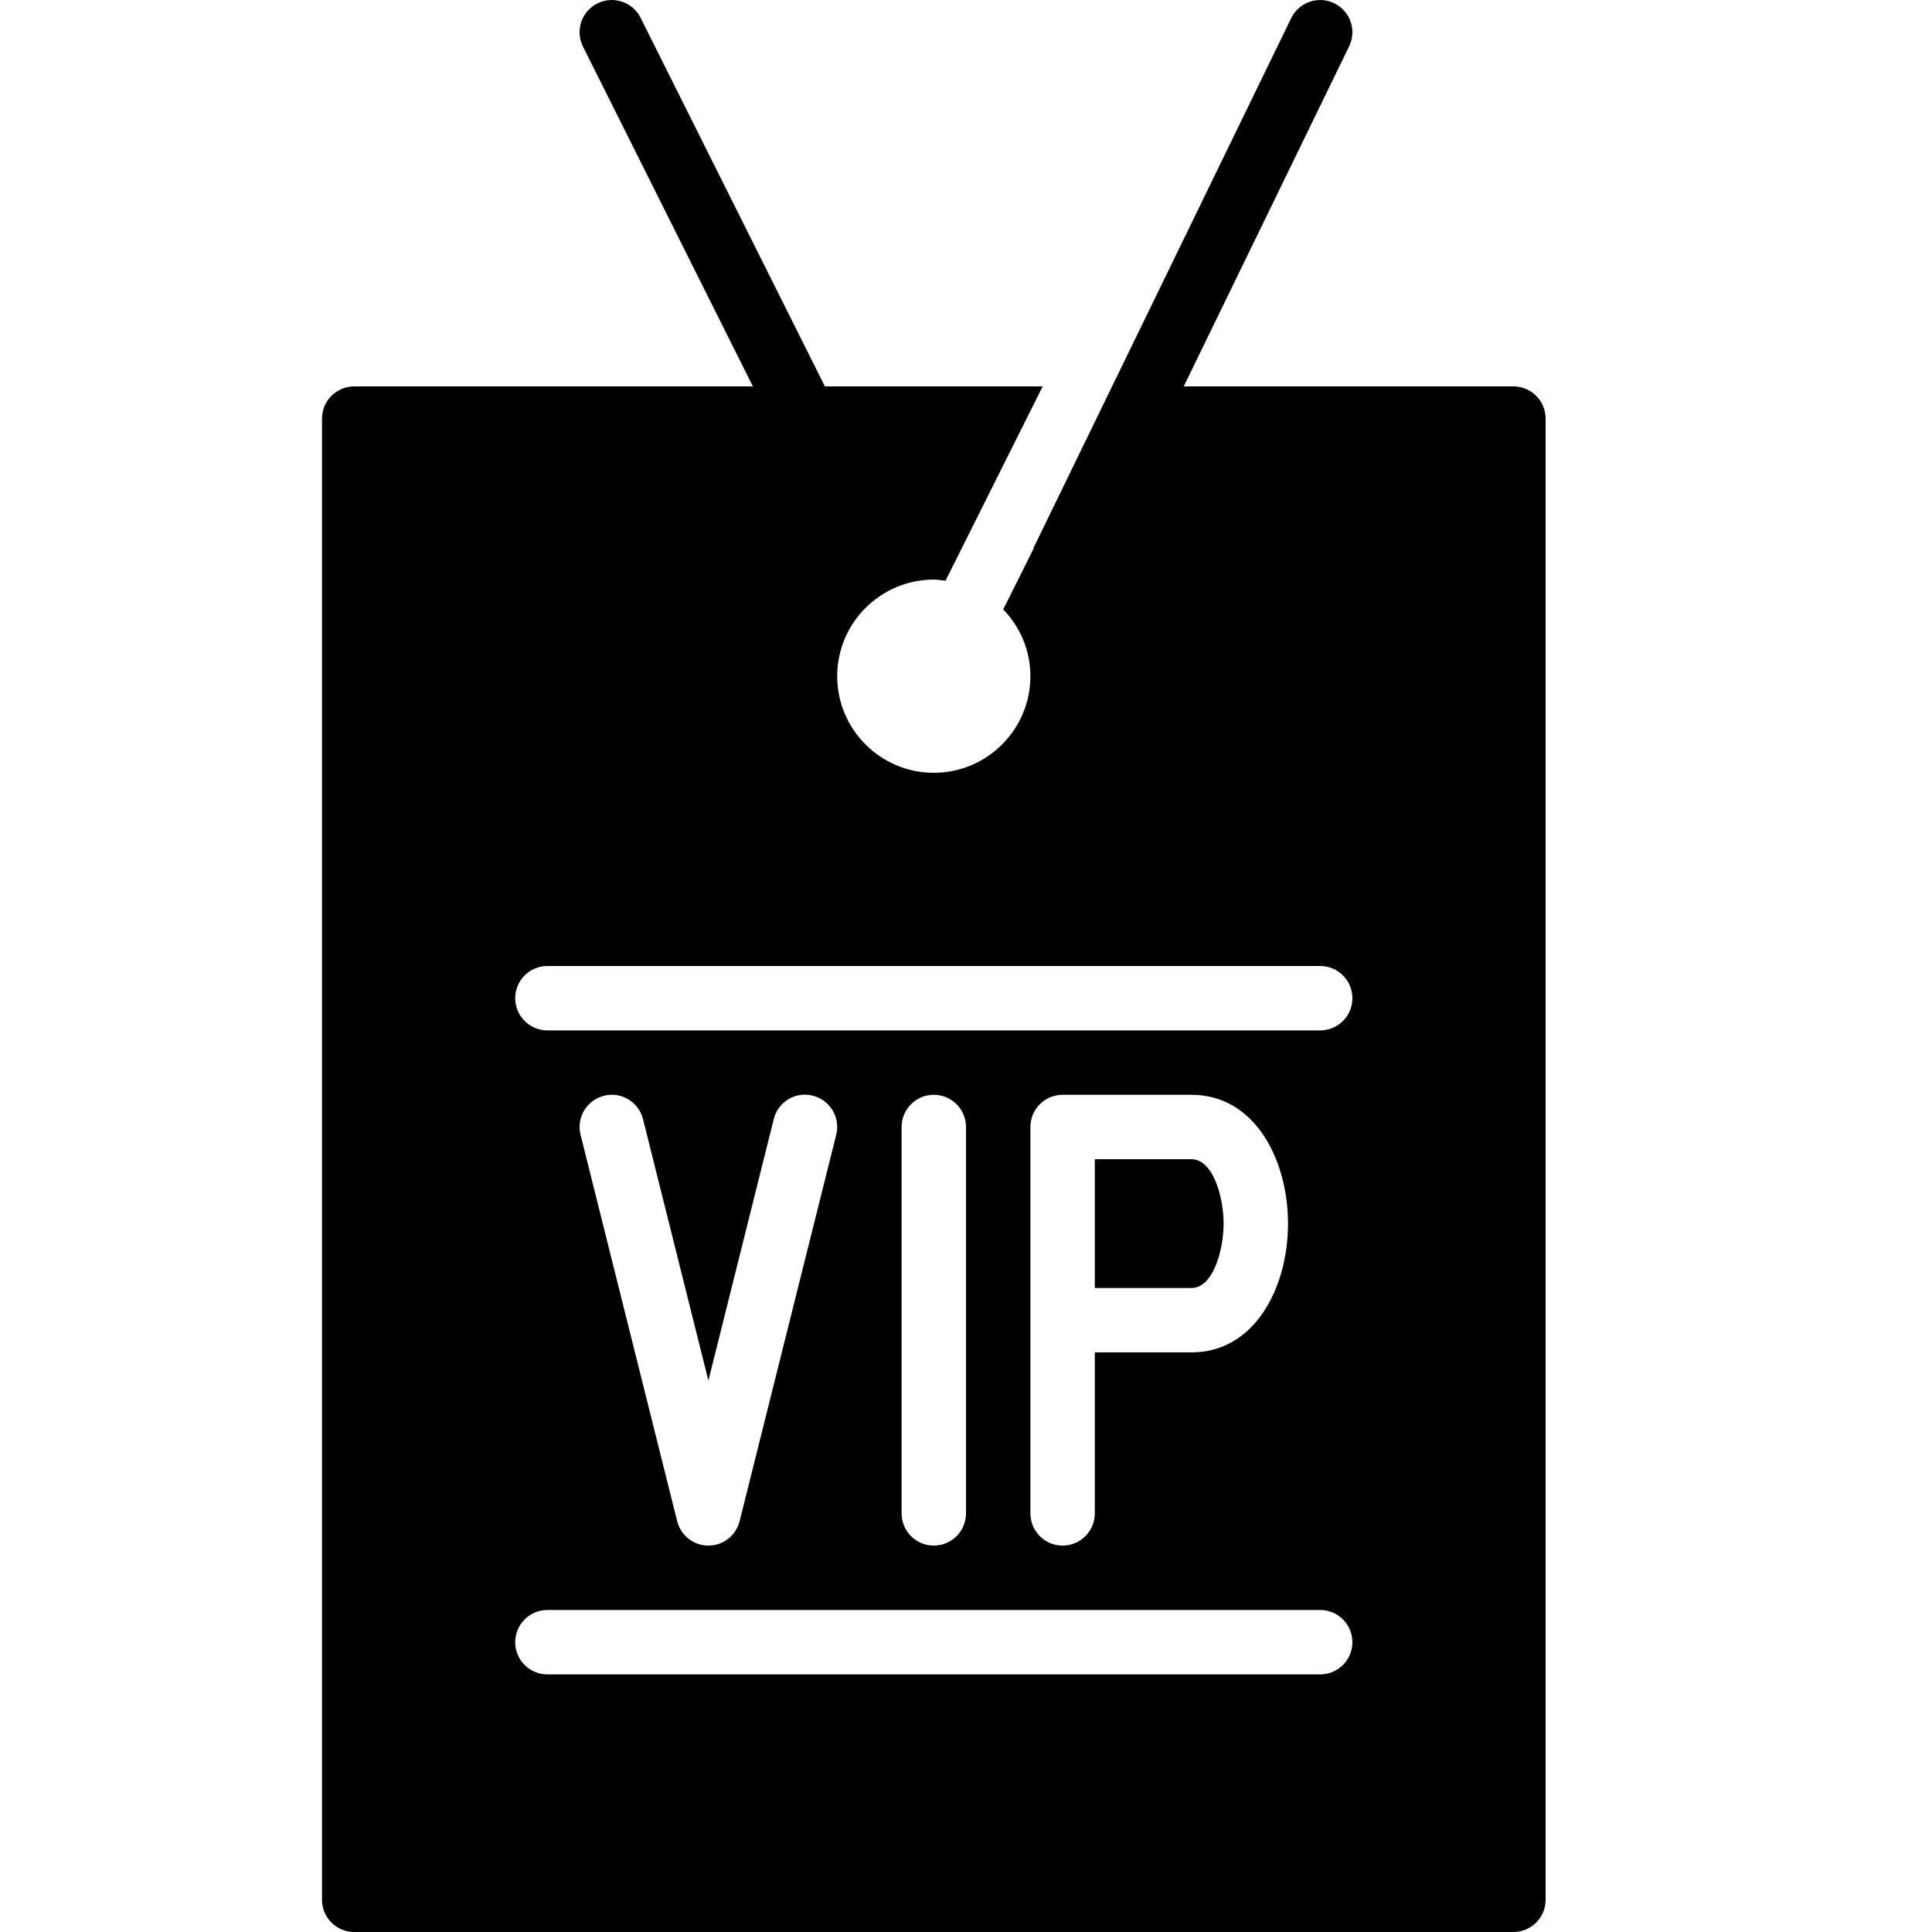 <?xml version="1.0" encoding="iso-8859-1"?>
<!-- Generator: Adobe Illustrator 19.2.1, SVG Export Plug-In . SVG Version: 6.00 Build 0)  -->
<svg version="1.1" xmlns="http://www.w3.org/2000/svg" xmlns:xlink="http://www.w3.org/1999/xlink" x="0px" y="0px"
	 viewBox="0 0 30 30" style="enable-background:new 0 0 30 30;" xml:space="preserve">
<g id="Event">
</g>
<g id="Event_2">
</g>
<g id="Add_Event">
</g>
<g id="Remove_Event">
</g>
<g id="Event_Reminder">
</g>
<g id="Wine_Glass">
</g>
<g id="Toast">
</g>
<g id="Champagne">
</g>
<g id="Champagne_Open">
</g>
<g id="Alcohol_Drink">
</g>
<g id="Beer_Glass">
</g>
<g id="Party_Cake">
</g>
<g id="Pizza_Food">
</g>
<g id="Disco_Ball">
</g>
<g id="Equalizer">
</g>
<g id="DJ">
</g>
<g id="Tent">
</g>
<g id="Firework_1">
</g>
<g id="Firework_2">
</g>
<g id="Party_Glasses">
</g>
<g id="Barbeque">
</g>
<g id="Horn">
</g>
<g id="Speaker">
</g>
<g id="VIP">
	<g>
		<path d="M19,19c0-0.403-0.159-1-0.5-1H17v2h1.5C18.841,20,19,19.403,19,19z"/>
		<path d="M23.5,6h-5.119l2.566-5.276c0.124-0.247,0.023-0.547-0.224-0.671c-0.248-0.123-0.547-0.023-0.671,0.224l-4,8.224
			c-0.004,0.009-0.003,0.018-0.007,0.027l-0.467,0.935C15.838,9.731,16,10.097,16,10.5c0,0.827-0.673,1.5-1.5,1.5S13,11.327,13,10.5
			S13.673,9,14.5,9c0.062,0,0.122,0.011,0.182,0.018L16.191,6h-3.382L9.947,0.276C9.824,0.029,9.523-0.07,9.276,0.053
			C9.029,0.176,8.929,0.477,9.053,0.724L11.691,6H5.5C5.224,6,5,6.224,5,6.5v23C5,29.776,5.224,30,5.5,30h18
			c0.276,0,0.5-0.224,0.5-0.5v-23C24,6.224,23.776,6,23.5,6z M20.5,26h-12C8.224,26,8,25.776,8,25.5S8.224,25,8.5,25h12
			c0.276,0,0.5,0.224,0.5,0.5S20.776,26,20.5,26z M9.379,17.015c0.267-0.069,0.539,0.096,0.606,0.364L11,21.438l1.015-4.06
			c0.066-0.268,0.336-0.434,0.606-0.364c0.268,0.067,0.431,0.338,0.364,0.606l-1.5,6C11.429,23.844,11.229,24,11,24
			s-0.429-0.156-0.485-0.379l-1.5-6C8.948,17.354,9.111,17.082,9.379,17.015z M14,23.5v-6c0-0.276,0.224-0.5,0.5-0.5
			s0.5,0.224,0.5,0.5v6c0,0.276-0.224,0.5-0.5,0.5S14,23.776,14,23.5z M16,23.5v-6c0-0.276,0.224-0.5,0.5-0.5h2
			c0.985,0,1.5,1.006,1.5,2s-0.515,2-1.5,2H17v2.5c0,0.276-0.224,0.5-0.5,0.5S16,23.776,16,23.5z M20.5,16h-12
			C8.224,16,8,15.776,8,15.5S8.224,15,8.5,15h12c0.276,0,0.5,0.224,0.5,0.5S20.776,16,20.5,16z"/>
	</g>
</g>
<g id="Event_Ticket">
</g>
<g id="VIP_Ticket">
</g>
<g id="Popcorn">
</g>
<g id="Cord">
</g>
<g id="Invitation_1">
</g>
<g id="Invitation_2">
</g>
</svg>
